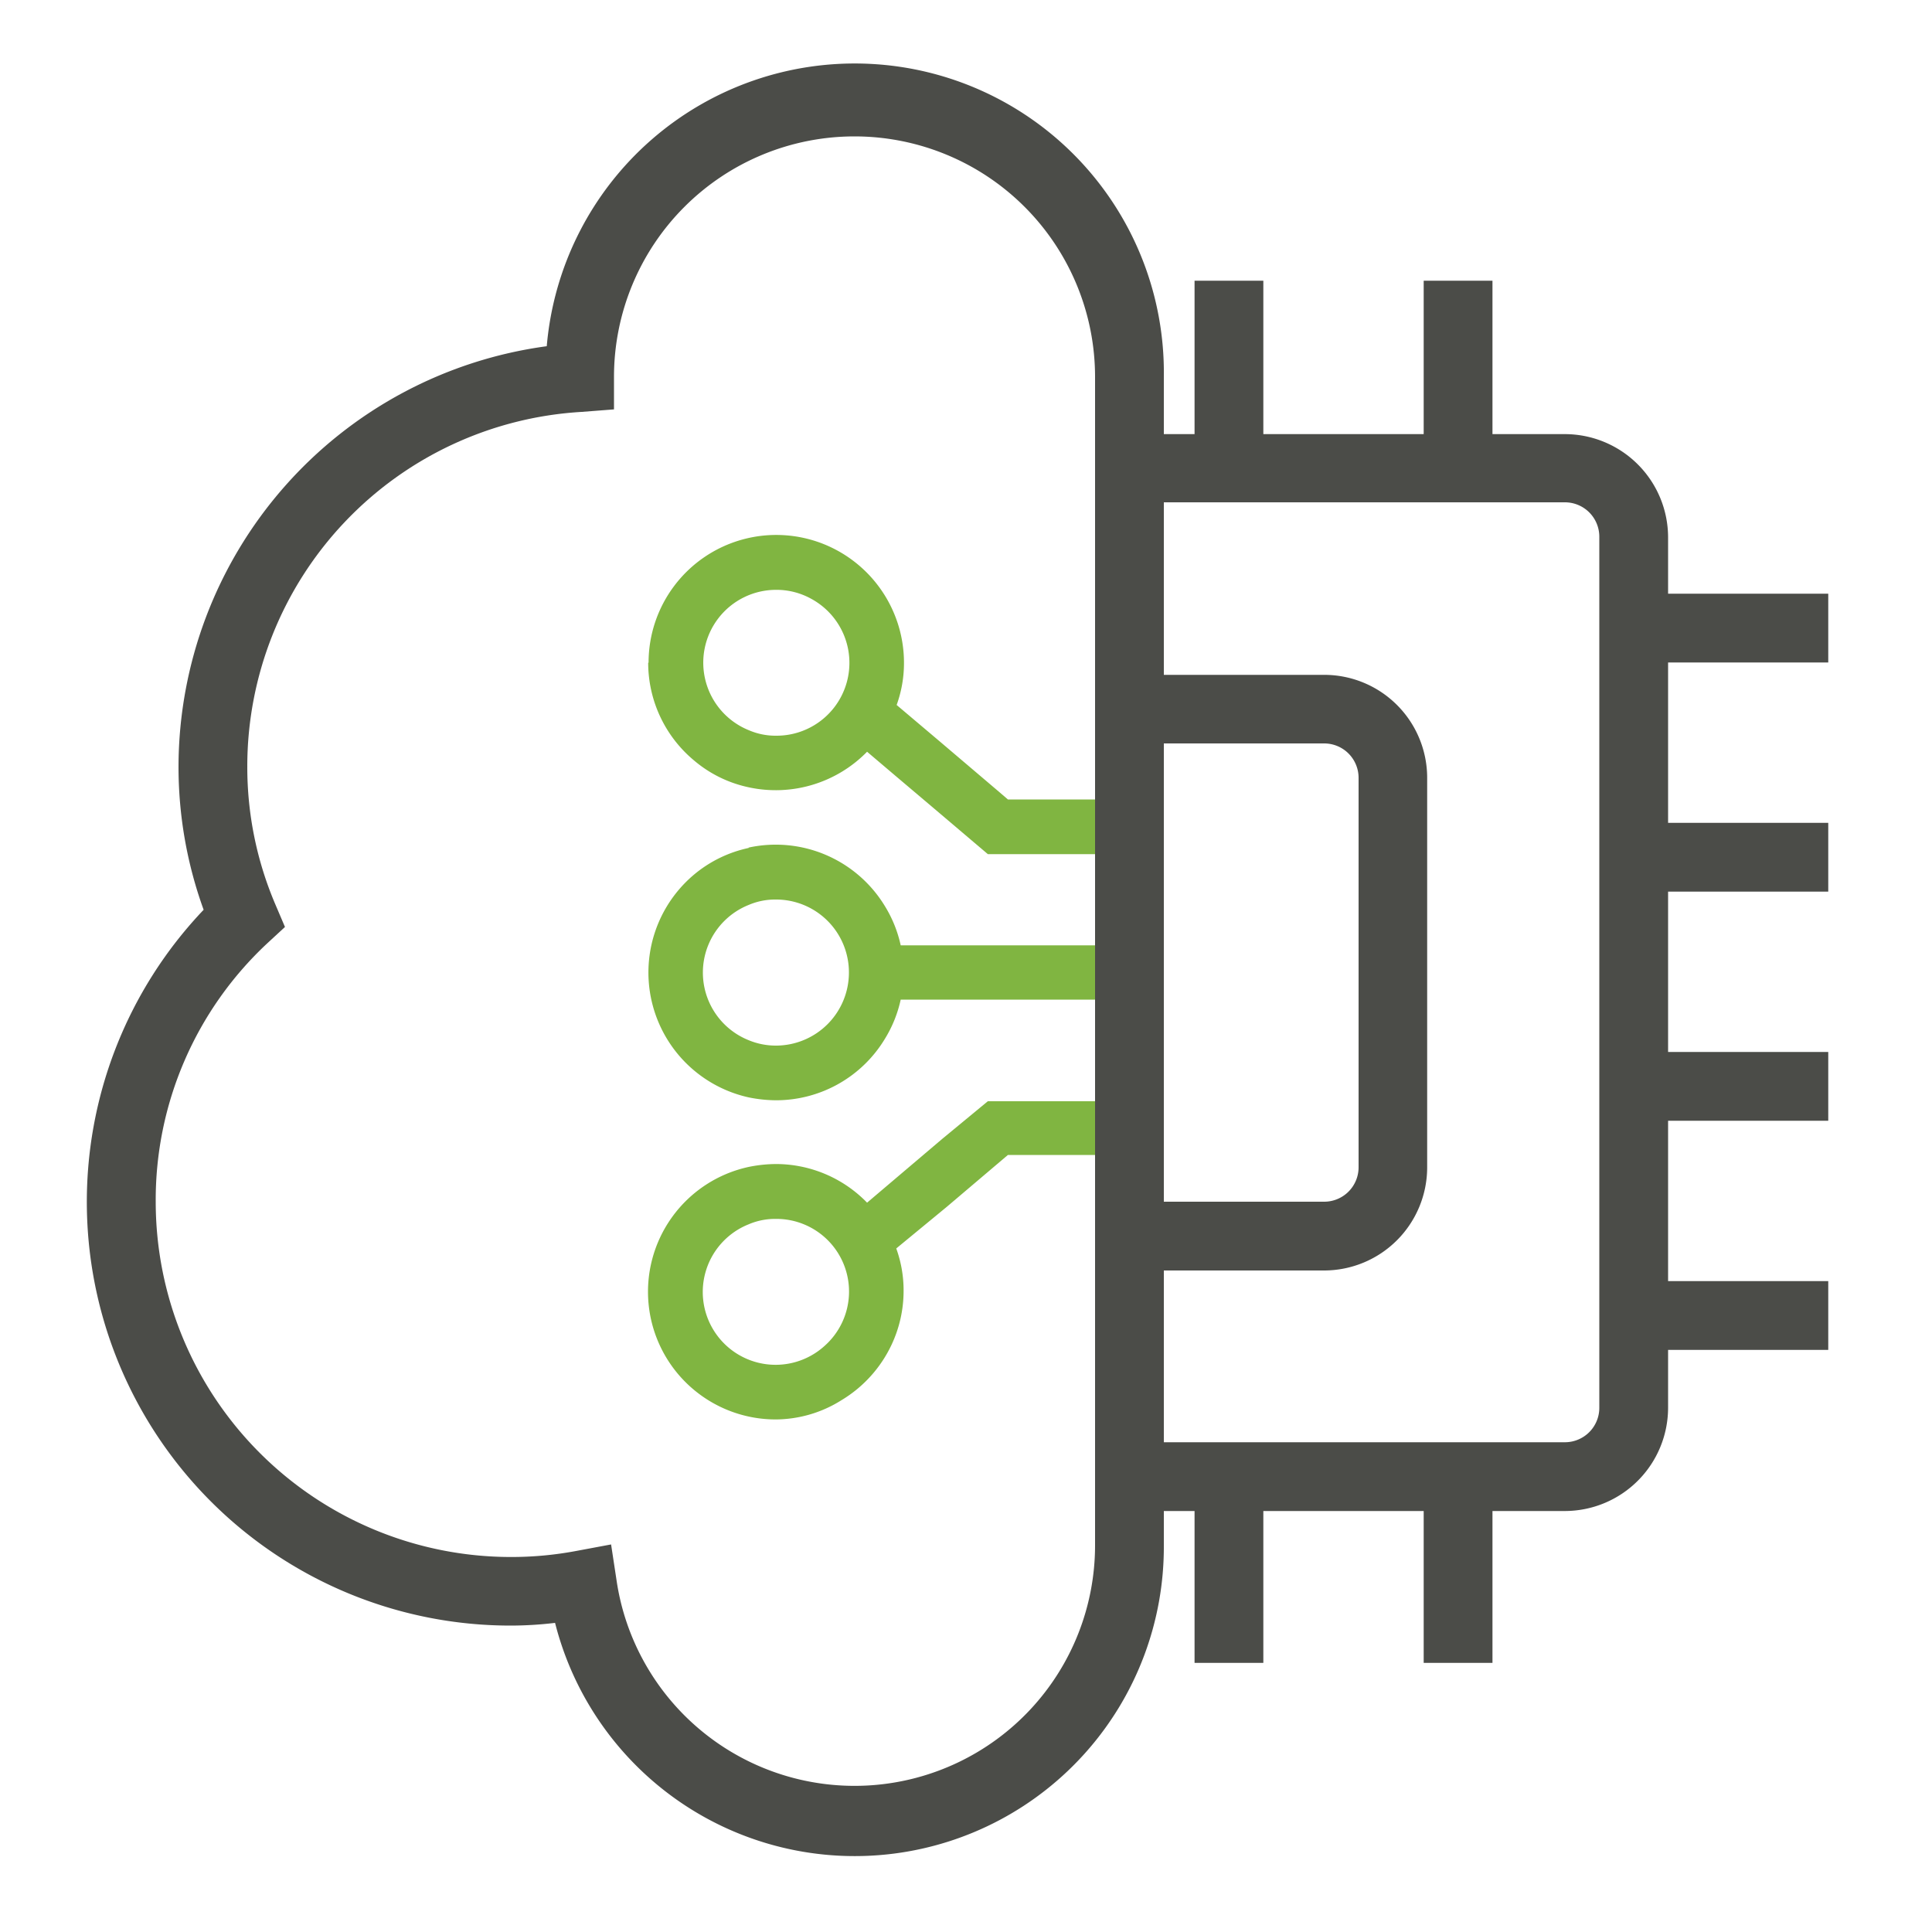 <svg id="Layer_1" data-name="Layer 1" xmlns="http://www.w3.org/2000/svg" viewBox="0 0 100 100"><defs><style>.cls-1{fill:#4b4c48;}.cls-2{fill:#80b541;}</style></defs><path class="cls-1" d="M60.24,26H81a1.78,1.78,0,0,1,1.78,1.78V72.87A1.78,1.78,0,0,1,81,74.65H60.24v3.56H81a5.35,5.35,0,0,0,5.34-5.34V27.81A5.35,5.35,0,0,0,81,22.47H60.24Z"/><path class="cls-1" d="M60.24,38.48h8.3a1.78,1.78,0,0,1,1.78,1.78V60.42a1.78,1.78,0,0,1-1.78,1.78h-8.3v3.56h8.3a5.34,5.34,0,0,0,5.33-5.34V40.26a5.33,5.33,0,0,0-5.33-5.33h-8.3Z"/><rect class="cls-1" x="84.76" y="66.31" width="9.87" height="3.56"/><rect class="cls-1" x="84.76" y="54.45" width="9.87" height="3.56"/><rect class="cls-1" x="84.76" y="42.59" width="9.87" height="3.56"/><rect class="cls-1" x="84.76" y="30.73" width="9.87" height="3.56"/><rect class="cls-1" x="61.83" y="14.53" width="3.56" height="9.87"/><rect class="cls-1" x="73.69" y="14.53" width="3.56" height="9.87"/><rect class="cls-1" x="61.83" y="76.2" width="3.56" height="9.87"/><rect class="cls-1" x="73.69" y="76.2" width="3.56" height="9.87"/><path class="cls-1" d="M28.3,17.92A22,22,0,0,0,9.24,39.67a21.7,21.7,0,0,0,1.3,7.42,21.93,21.93,0,0,0,15.9,37.05A19.52,19.52,0,0,0,28.73,84a16,16,0,0,0,31.51-4V19.51A16,16,0,0,0,28.3,17.92Zm28.38,1.59V80a12.45,12.45,0,0,1-24.77,1.78l-.28-1.84-1.82.34a18.14,18.14,0,0,1-3.37.31A18.39,18.39,0,0,1,8.06,62.2a18.16,18.16,0,0,1,5.78-13.38l.91-.84-.49-1.15a18.09,18.09,0,0,1-1.46-7.16A18.38,18.38,0,0,1,30.1,21.32l1.68-.13V19.51a12.45,12.45,0,0,1,24.9,0Z"/><path class="cls-2" d="M38.75,43.89a6.52,6.52,0,0,0-2.84,1.39A6.62,6.62,0,0,0,38.75,56.8a7.25,7.25,0,0,0,1.41.15,6.58,6.58,0,0,0,5.66-3.21,6.49,6.49,0,0,0,.8-2H56.68V48.93H46.62a6.49,6.49,0,0,0-.8-2,6.61,6.61,0,0,0-7.07-3.06Zm5.19,6.45a3.78,3.78,0,0,1-3.78,3.78,3.66,3.66,0,0,1-1.41-.28,3.77,3.77,0,0,1,0-7,3.48,3.48,0,0,1,1.41-.28A3.77,3.77,0,0,1,43.94,50.34Z"/><path class="cls-2" d="M33.55,34.3a6.58,6.58,0,0,0,2.36,5.05,6.43,6.43,0,0,0,2.84,1.4,6.61,6.61,0,0,0,6.13-1.84L46.4,40.2l2.28,1.93,2.45,2.08h5.55V41.38H52.17l-.56-.48-3-2.55-2.2-1.86a6.38,6.38,0,0,0,.38-2.19,6.62,6.62,0,0,0-4.16-6.14,6.61,6.61,0,0,0-9.06,6.14ZM42,31a3.77,3.77,0,0,1-1.82,7.08,3.48,3.48,0,0,1-1.41-.28,3.77,3.77,0,0,1,1.41-7.27A3.71,3.71,0,0,1,42,31Z"/><path class="cls-2" d="M48.78,58.94,46.6,60.79l-1.72,1.46a6.58,6.58,0,0,0-4.72-2,7.25,7.25,0,0,0-1.41.15,6.61,6.61,0,0,0,1.41,13.07,6.44,6.44,0,0,0,3.4-1,6.64,6.64,0,0,0,2.57-2.83,6.56,6.56,0,0,0,.64-2.83,6.38,6.38,0,0,0-.38-2.19L49,62.47l3.17-2.69h4.51V57H51.13ZM42.65,69.69a3.77,3.77,0,1,1-3.9-6.32,3.48,3.48,0,0,1,1.41-.28,3.76,3.76,0,0,1,2.49,6.6Z"/></svg>